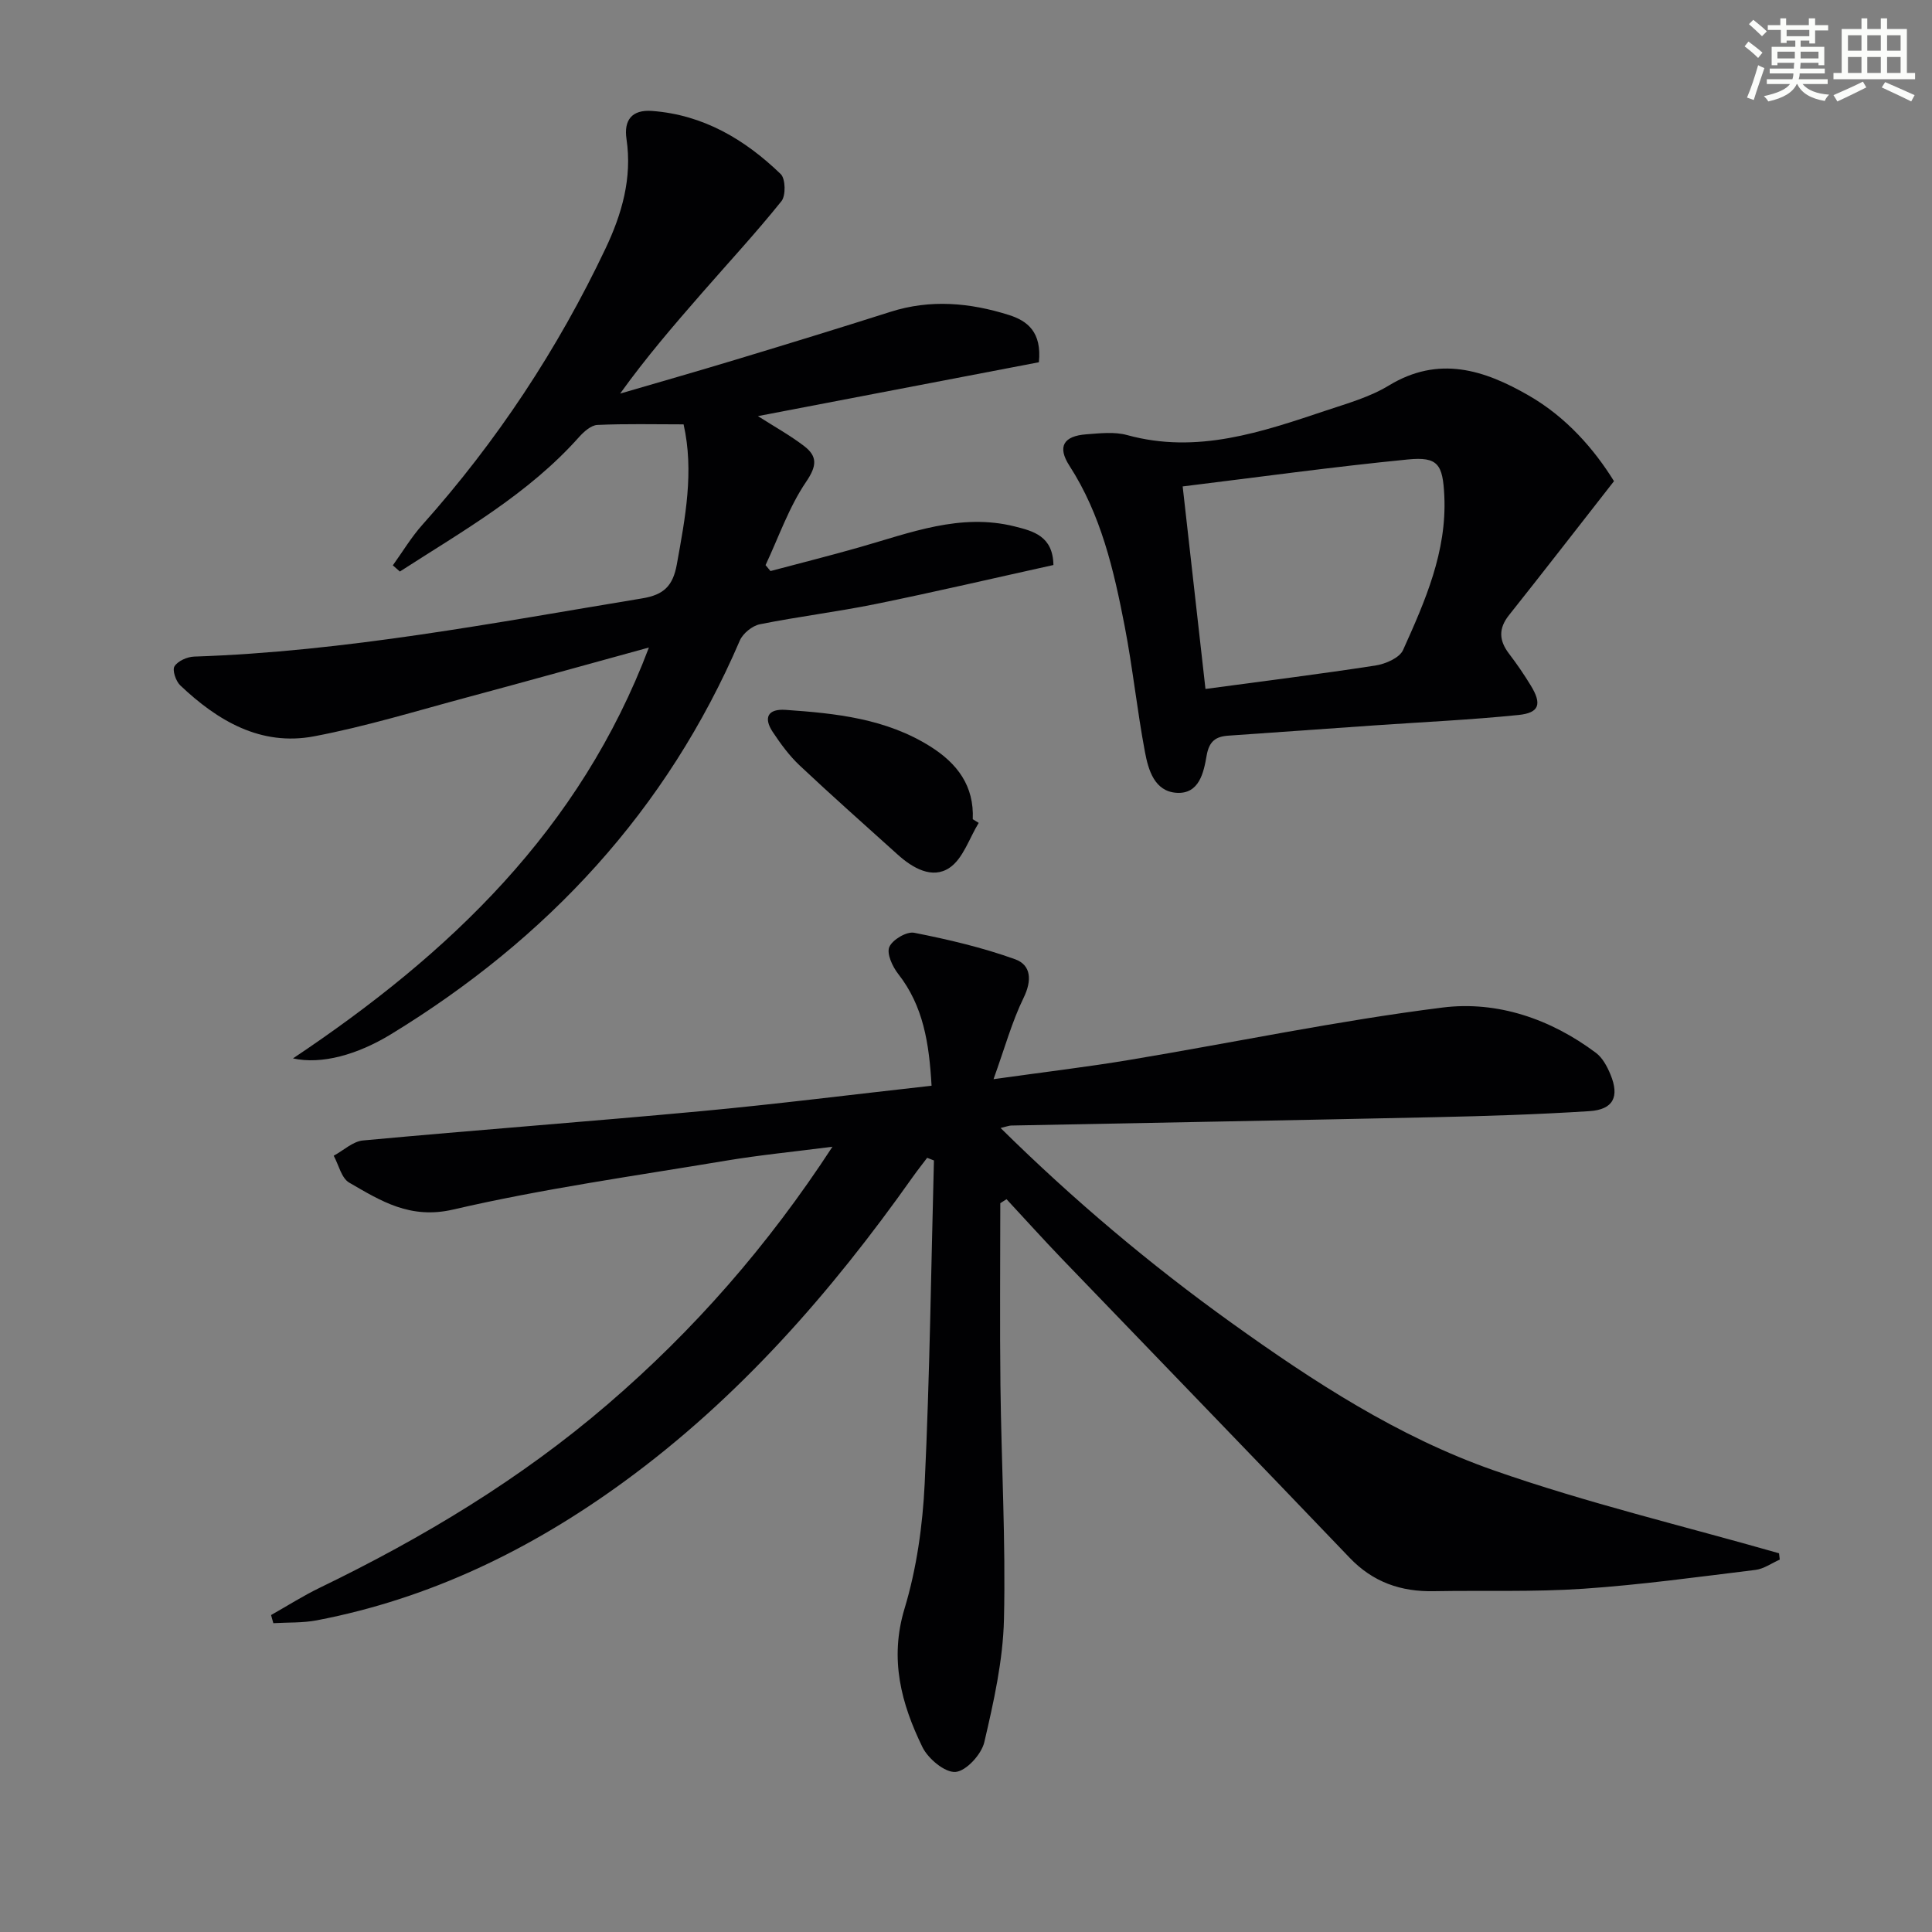 <svg enable-background="new 0 0 400 400" viewBox="0 0 400 400" xmlns="http://www.w3.org/2000/svg"><rect x="0" y="0" width="400" height="400" fill="#808080" stroke="none"/><g fill="#010103"><path d="m192.87 224.79c-.5-8.8-1.7-16.5-6.9-23.14-1.19-1.52-2.43-4.2-1.85-5.58.64-1.51 3.59-3.26 5.15-2.95 7.06 1.39 14.13 3.05 20.89 5.48 3.33 1.2 3.53 4.37 1.77 7.98-2.41 4.93-3.88 10.32-6.23 16.85 10.6-1.49 19.44-2.53 28.22-4 21.59-3.6 43.06-8.11 64.75-10.83 11.3-1.42 22.35 2.34 31.75 9.38 1.37 1.02 2.33 2.84 3.01 4.48 1.91 4.61.59 7.27-4.35 7.59-10.61.68-21.26 1.02-31.89 1.25-29.28.64-58.56 1.15-87.84 1.73-.45.01-.9.2-2.19.51 15.17 14.96 31 28.29 47.86 40.38 16.94 12.15 34.5 23.58 54.19 30.48 19.34 6.78 39.38 11.54 59.12 17.19.05.44.1.87.15 1.31-1.67.73-3.28 1.91-5.01 2.13-11.86 1.45-23.72 3.09-35.63 3.9-10.29.7-20.65.32-30.97.51-6.82.13-12.6-1.85-17.45-6.93-19.79-20.7-39.73-41.27-59.58-61.91-3.88-4.04-7.63-8.21-11.45-12.32-.43.28-.86.55-1.29.83 0 12.57-.12 25.15.03 37.72.19 16.14 1.11 32.3.73 48.43-.2 8.52-2.12 17.09-4.07 25.44-.59 2.52-3.74 5.97-5.95 6.16-2.19.18-5.68-2.73-6.86-5.14-4.39-9.01-6.86-18.21-3.71-28.66 2.52-8.33 3.76-17.25 4.18-25.97 1.05-22.26 1.32-44.55 1.91-66.83-.47-.18-.93-.37-1.4-.55-1 1.33-2.04 2.63-3 3.99-16.92 23.92-36.03 45.78-59.86 63.14-19.17 13.97-40.08 24.14-63.51 28.63-2.93.56-6 .41-9 .59-.16-.56-.31-1.12-.47-1.68 3.36-1.9 6.63-3.98 10.1-5.66 21.36-10.34 41.55-22.47 59.61-37.99 17.78-15.28 33.08-32.7 46.52-53.31-7.97 1.03-15.1 1.72-22.14 2.9-18.83 3.15-37.8 5.79-56.37 10.1-8.93 2.07-14.97-1.77-21.54-5.57-1.61-.93-2.17-3.66-3.21-5.57 2.02-1.09 3.97-2.97 6.07-3.16 23.33-2.16 46.71-3.9 70.04-6.07 15.67-1.46 31.31-3.44 47.67-5.26z"/><path d="m60.66 219.13c32.52-21.72 59.45-47.38 73.69-85.07-13.08 3.59-25.29 7-37.54 10.29-10.57 2.83-21.07 6.07-31.8 8.1-11.02 2.08-19.96-3.21-27.7-10.56-.91-.87-1.68-3.16-1.18-3.94.7-1.11 2.63-1.96 4.06-2.01 31.33-1.04 62.01-6.98 92.81-12.06 4.42-.73 6.32-2.56 7.13-7.03 1.74-9.66 3.6-19.21 1.4-28.99-6.11 0-11.99-.15-17.85.12-1.3.06-2.78 1.38-3.77 2.48-10.53 11.84-24.1 19.47-37.12 27.87-.49-.43-.97-.85-1.46-1.28 2.03-2.81 3.82-5.83 6.12-8.4 15.4-17.24 28.01-36.32 37.91-57.18 3.39-7.14 5.55-14.59 4.35-22.68-.59-3.95 1.14-6.13 5.29-5.82 10.61.79 19.22 5.9 26.64 13.07 1 .97 1.08 4.45.15 5.61-5.27 6.57-11.01 12.76-16.55 19.12-5.76 6.6-11.48 13.24-16.85 20.72 8.04-2.35 16.1-4.65 24.12-7.08 10.64-3.22 21.27-6.48 31.86-9.85 8.27-2.64 16.44-1.89 24.5.65 3.84 1.21 6.85 3.52 6.22 9.79-19.03 3.65-38.45 7.37-58.17 11.15 3.32 2.13 6.6 3.94 9.55 6.19 2.8 2.14 2.68 4.11.42 7.43-3.55 5.23-5.67 11.44-8.39 17.23.34.41.68.82 1.02 1.23 6.15-1.64 12.32-3.18 18.44-4.93 10.51-2.99 20.86-7.12 32.11-4.31 3.87.97 7.93 2 8.03 7.99-12.23 2.7-24.46 5.56-36.77 8.07-7.96 1.62-16.05 2.6-24.02 4.2-1.57.32-3.5 1.89-4.14 3.37-15.11 35.18-39.86 61.76-72.29 81.55-6.9 4.19-14.27 6.27-20.22 4.96z"/><path d="m334.16 99.62c-7.67 9.8-14.64 18.82-21.73 27.73-2.22 2.79-2.08 5.26-.01 7.98 1.61 2.11 3.12 4.31 4.5 6.58 2.35 3.84 1.82 5.68-2.54 6.12-9.89 1.01-19.83 1.46-29.75 2.15-10.11.7-20.21 1.42-30.32 2.13-2.6.18-3.97 1.14-4.49 4.13-.6 3.45-1.51 8.03-6.26 7.7-4.55-.32-5.81-4.74-6.51-8.45-1.63-8.64-2.53-17.42-4.2-26.05-2.24-11.58-4.88-23.06-11.44-33.22-2.54-3.93-1.24-6.15 3.5-6.5 2.81-.21 5.82-.57 8.46.16 14.51 3.99 27.86-.64 41.25-5.11 4.4-1.47 9.01-2.77 12.92-5.15 10.33-6.28 19.74-3.26 28.99 2.08 7.81 4.5 13.54 11.12 17.63 17.72zm-89.3 1.09c1.7 15.12 3.21 28.55 4.72 41.93 11.89-1.6 23.57-3.06 35.19-4.85 2.08-.32 4.99-1.58 5.72-3.21 4.56-10.13 9.08-20.35 8.54-31.9-.31-6.53-1.28-8.18-7.57-7.55-15.46 1.52-30.86 3.65-46.6 5.58z"/><path d="m202.63 170.37c-1.96 3.19-3.23 7.4-6.05 9.3-3.56 2.4-7.62.07-10.75-2.76-6.77-6.11-13.61-12.16-20.25-18.41-2.15-2.02-3.95-4.48-5.59-6.95-1.98-2.98-1-4.83 2.65-4.58 10.44.72 20.79 1.8 29.99 7.59 5.6 3.53 9.07 8.16 8.77 15.05.41.25.82.51 1.23.76z"/></g><path d="m361.2 9.6.8-1c.9.7 1.9 1.4 2.9 2.3l-.9 1.1c-1-1-2-1.8-2.8-2.4zm.5 10.6c.9-2.1 1.6-4.3 2.3-6.7.4.2.8.4 1.3.6-.7 2.1-1.5 4.3-2.2 6.6zm.4-15.2.9-.9c1 .8 2 1.6 2.8 2.4l-1 1c-.9-.9-1.8-1.7-2.7-2.5zm12.5-1.2h1.2v1.4h2.7v1.1h-2.7v2.7h-1.2v-.6h-1.8v1.3h4.9v3.8h-1.2v-.5h-3.7c0 .4-.1.9-.1 1.2h5.1v1h-5.2c0 .5-.1.9-.2 1.2h6v1h-5.2c1.1 1.3 2.9 2 5.5 2.2-.4.4-.7.8-.9 1.3-2.9-.5-4.8-1.6-5.7-3.5h-.1c-.8 1.7-2.7 2.9-5.9 3.6-.2-.4-.6-.8-.9-1.1 2.8-.6 4.6-1.4 5.4-2.5h-4.8v-1h5.3c.1-.3.2-.7.2-1.2h-4.9v-1h5c0-.4 0-.8.1-1.2h-3.5v.5h-1.2v-3.8h4.9v-1.3h-1.8v.5h-1.2v-2.7h-2.7v-1h2.6v-1.4h1.2v1.4h4.7v-1.4zm-6.6 8.3h3.6c0-.4 0-.9 0-1.4h-3.6zm1.9-4.6h4.7v-1.3h-4.7zm6.6 3.2h-3.7v1.4h3.7z" fill="#fbfcfa"/><path d="m385.3 3.8h1.3v2.2h2.8v-2.2h1.3v2.2h4.1v9.1h1.7v1.3h-16.9v-1.3h1.7v-9.1h4.1v-2.2zm.4 13.1.7 1.2c-1.8.9-3.8 1.9-6 2.9-.2-.4-.5-.8-.8-1.3 2.3-1 4.3-1.9 6.1-2.8zm-3.1-6.4h2.8v-3.2h-2.8zm0 4.6h2.8v-3.3h-2.8zm4-4.6h2.8v-3.2h-2.8zm0 4.6h2.8v-3.3h-2.8zm3.7 1.9c2.1.9 4.1 1.8 6.1 2.7l-.7 1.3c-2.2-1.1-4.2-2-6.1-2.9zm3.2-9.7h-2.8v3.2h2.8zm-2.8 7.8h2.8v-3.3h-2.8z" fill="#fbfcfa"/></svg>
